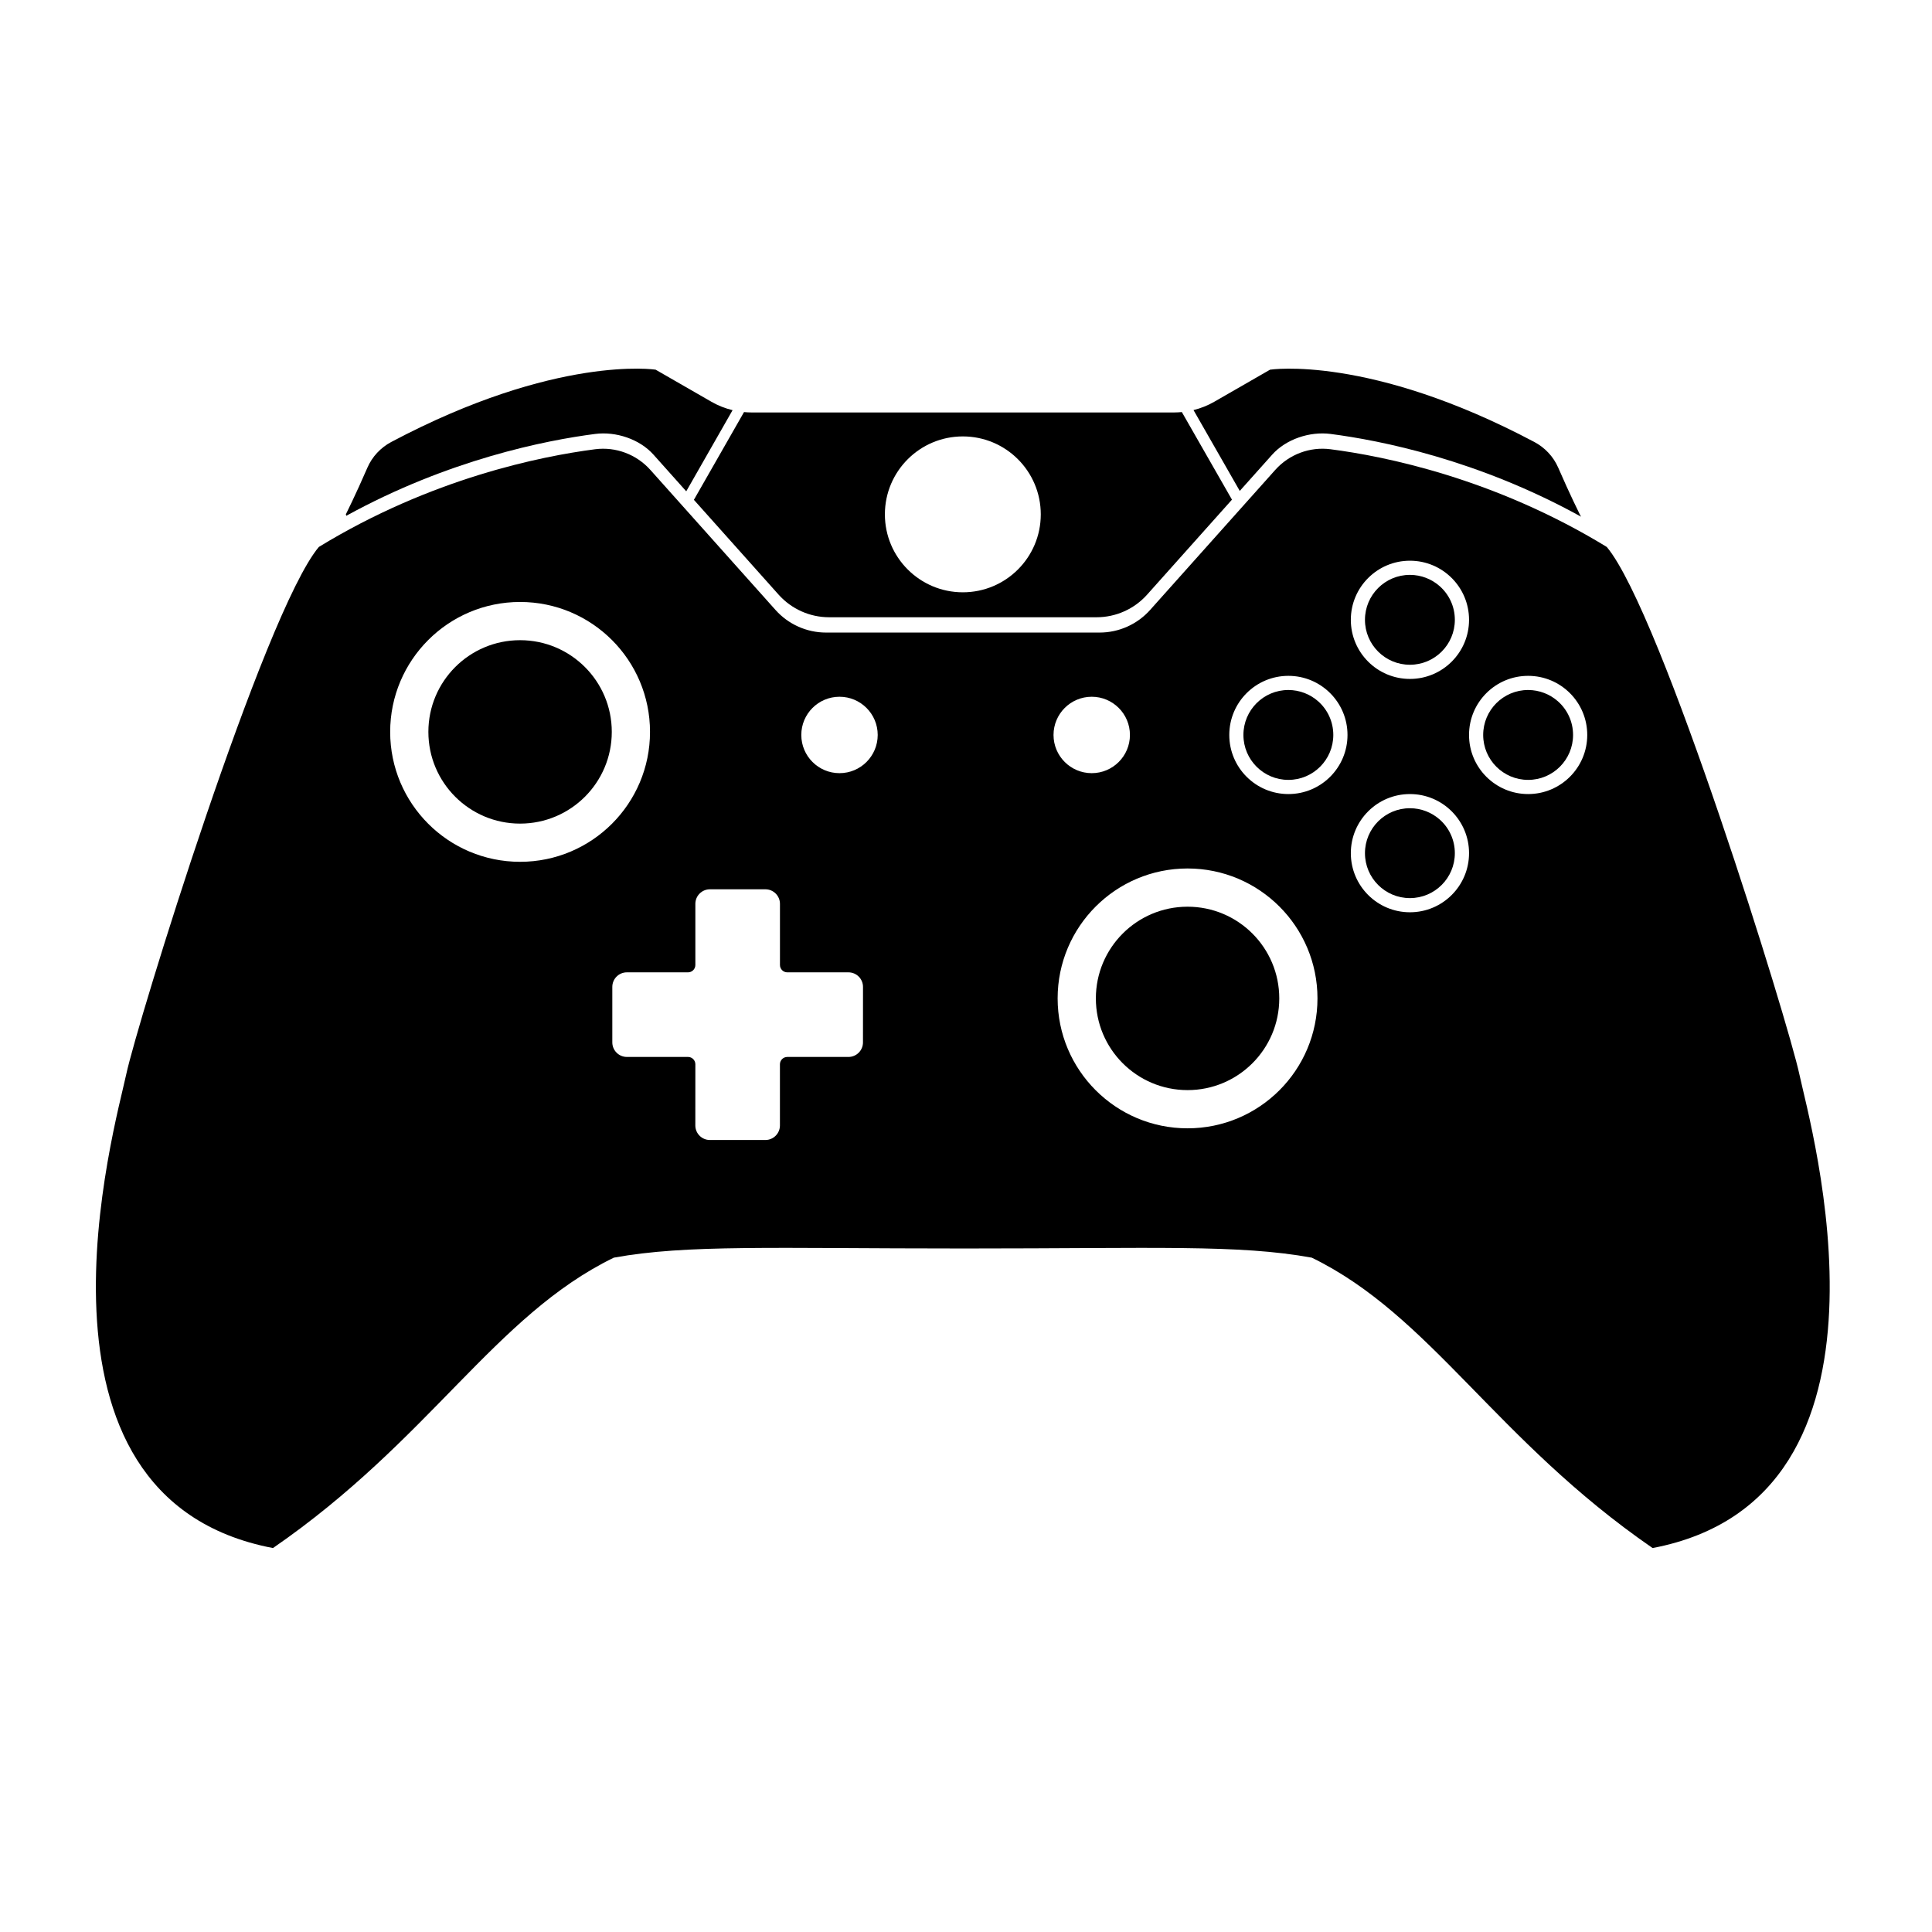 <?xml version="1.0" encoding="UTF-8"?>
<!-- Uploaded to: SVG Repo, www.svgrepo.com, Generator: SVG Repo Mixer Tools -->
<svg fill="#000000" width="800px" height="800px" version="1.1" viewBox="144 144 512 512" xmlns="http://www.w3.org/2000/svg">
 <g>
  <path d="m338.14 252.7c-1.953-0.473-3.848-1.215-5.606-2.227l-14.793-8.508s-26.277-4.039-70.035 19.156c-2.828 1.5-5.078 3.898-6.348 6.836-3.066 7.082-5.703 12.348-5.703 12.348l0.117 0.383c27.191-14.934 52.871-19.996 65.949-21.688 5.488-0.711 11.773 1.359 15.461 5.488l8.68 9.715z"/>
  <path d="m457.2 253.2c-0.664 0.066-1.34 0.105-2.012 0.105h-112.05c-0.66 0-1.316-0.039-1.965-0.102l-13.285 23.254 22.449 25.129c3.406 3.812 8.277 5.992 13.387 5.992h70.883c5.113 0 9.98-2.18 13.387-5.992l22.488-25.172zm-58.039 47.766c-11.406 0-20.656-9.25-20.656-20.656s9.25-20.656 20.656-20.656 20.656 9.25 20.656 20.656-9.242 20.656-20.656 20.656z"/>
  <path d="m562.66 280.31s-2.637-5.269-5.703-12.348c-1.273-2.938-3.523-5.34-6.348-6.836-43.754-23.199-70.035-19.156-70.035-19.156l-14.793 8.508c-1.723 0.992-3.57 1.723-5.488 2.195l12.258 21.426 8.59-9.613c3.684-4.125 9.977-6.195 15.461-5.488 13.148 1.703 39.035 6.805 66.387 21.926z"/>
  <path d="m306.13 337.96c0 13.422-10.879 24.305-24.305 24.305-13.422 0-24.301-10.883-24.301-24.305s10.879-24.305 24.301-24.305c13.426 0 24.305 10.883 24.305 24.305"/>
  <path d="m483.02 408.59c0 13.422-10.879 24.301-24.305 24.301-13.422 0-24.301-10.879-24.301-24.301 0-13.426 10.879-24.305 24.301-24.305 13.426 0 24.305 10.879 24.305 24.305"/>
  <path d="m493.3 329.83c2.481 2.18 4.039 5.379 4.039 8.938 0 6.574-5.332 11.91-11.91 11.91-6.574 0-11.91-5.332-11.91-11.91s5.332-11.91 11.91-11.91c3.019 0.008 5.773 1.125 7.871 2.973"/>
  <path d="m556.84 329.83c2.481 2.18 4.039 5.379 4.039 8.938 0 6.574-5.332 11.91-11.91 11.91-6.574 0-11.91-5.332-11.91-11.91s5.332-11.91 11.91-11.91c3.019 0.008 5.773 1.125 7.871 2.973"/>
  <path d="m525.51 299.32c2.481 2.18 4.039 5.379 4.039 8.938 0 6.574-5.332 11.91-11.91 11.91s-11.91-5.332-11.91-11.91c0-6.578 5.332-11.91 11.91-11.91 3.019 0.004 5.769 1.125 7.871 2.973"/>
  <path d="m525.51 361.16c2.481 2.18 4.039 5.379 4.039 8.938 0 6.574-5.332 11.91-11.91 11.91s-11.91-5.332-11.91-11.91c0-6.574 5.332-11.91 11.91-11.91 3.019 0.004 5.769 1.129 7.871 2.973"/>
  <path d="m620.85 428.69c-2.836-13.367-36.457-122.32-51.035-139.74-29.801-18.227-58.98-24.059-73.219-25.895-5.488-0.711-10.965 1.359-14.652 5.488l-33.152 37.102c-3.406 3.812-8.277 5.992-13.387 5.992h-72.5c-5.113 0-9.98-2.18-13.387-5.992l-33.152-37.102c-3.688-4.125-9.164-6.195-14.652-5.488-14.242 1.844-43.422 7.668-73.219 25.895-14.582 17.418-48.199 126.38-51.035 139.74-2.836 13.367-31.188 112.2 38.883 125.56 41.719-28.758 58.73-61.566 90.324-76.957 19.371-3.527 41.988-2.43 92.484-2.43h0.812c50.496 0 72.309-1.094 91.672 2.43 31.594 15.391 48.609 48.199 90.324 76.957 70.078-13.363 41.723-112.19 38.891-125.56zm-339.02-56.301c-19.016 0-34.43-15.418-34.43-34.43 0-19.016 15.418-34.43 34.43-34.43 19.016 0 34.43 15.418 34.43 34.43 0.004 19.016-15.414 34.43-34.43 34.43zm90.867 47.859c0 2.125-1.723 3.856-3.856 3.856h-16.207c-1.074 0-1.945 0.871-1.945 1.945v16.207c0 2.125-1.723 3.856-3.856 3.856h-14.707c-2.125 0-3.856-1.723-3.856-3.856l0.008-16.211c0-1.074-0.871-1.945-1.945-1.945h-16.207c-2.125 0-3.856-1.723-3.856-3.856v-14.707c0-2.125 1.723-3.856 3.856-3.856h16.207c1.074 0 1.945-0.871 1.945-1.945v-16.207c0-2.125 1.723-3.856 3.856-3.856h14.707c2.125 0 3.856 1.723 3.856 3.856v16.207c0 1.074 0.871 1.945 1.945 1.945h16.207c2.125 0 3.856 1.723 3.856 3.856zm-6.219-71.352c-5.594 0-10.125-4.535-10.125-10.125 0-5.594 4.535-10.125 10.125-10.125 5.594 0 10.125 4.535 10.125 10.125-0.004 5.594-4.535 10.125-10.125 10.125zm151.17-56.301c8.652 0 15.664 7.012 15.664 15.664 0 8.652-7.012 15.664-15.664 15.664-8.652 0-15.664-7.012-15.664-15.664 0.004-8.652 7.016-15.664 15.664-15.664zm-84.328 36.051c5.594 0 10.125 4.535 10.125 10.125 0 5.594-4.535 10.125-10.125 10.125-5.594 0-10.125-4.535-10.125-10.125 0.004-5.59 4.531-10.125 10.125-10.125zm25.395 114.37c-19.016 0-34.43-15.418-34.43-34.43 0-19.016 15.418-34.43 34.43-34.43 19.016 0 34.43 15.418 34.43 34.43 0.004 19.016-15.41 34.43-34.43 34.43zm26.723-88.582c-8.652 0-15.664-7.012-15.664-15.664 0-8.652 7.012-15.664 15.664-15.664s15.664 7.012 15.664 15.664c0 8.652-7.012 15.664-15.664 15.664zm32.211 31.328c-8.652 0-15.664-7.012-15.664-15.664s7.012-15.664 15.664-15.664c8.652 0 15.664 7.012 15.664 15.664-0.004 8.648-7.016 15.664-15.664 15.664zm31.324-31.328c-8.652 0-15.664-7.012-15.664-15.664 0-8.652 7.012-15.664 15.664-15.664s15.664 7.012 15.664 15.664c0 8.652-7.012 15.664-15.664 15.664z"/>
 </g>
</svg>